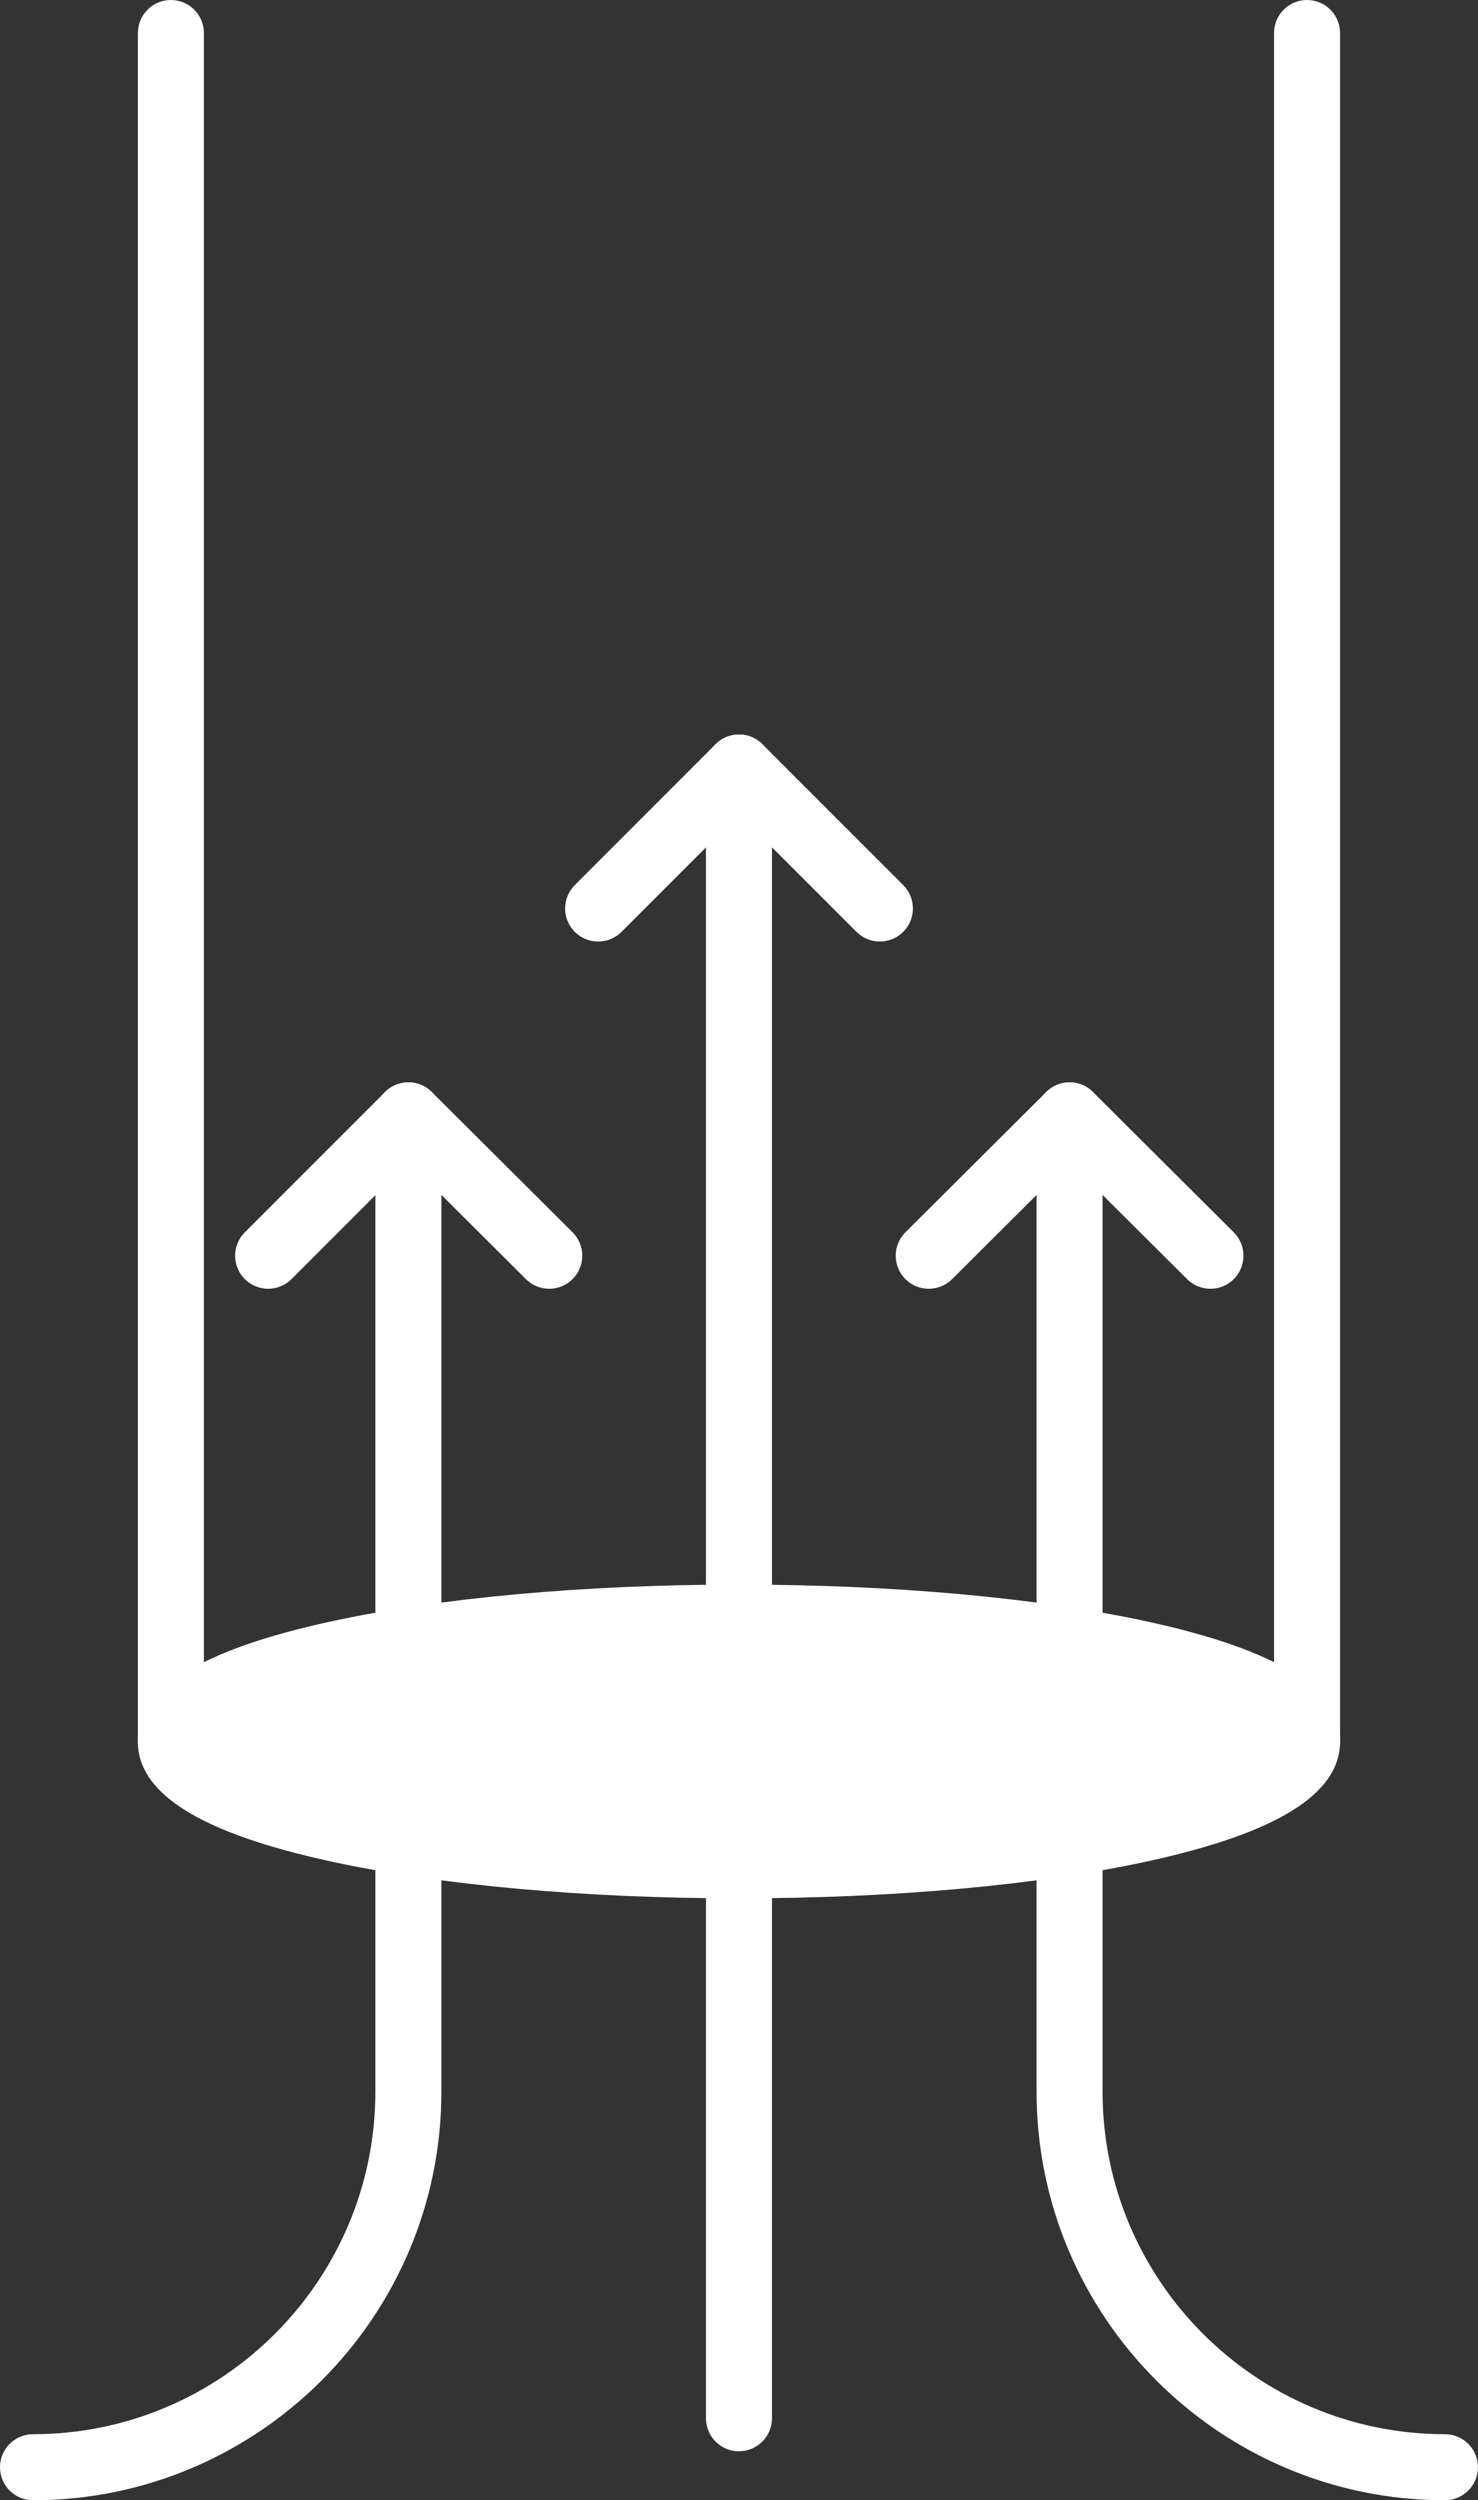 <?xml version="1.0" encoding="UTF-8"?>
<svg id="Layer_2" data-name="Layer 2" xmlns="http://www.w3.org/2000/svg" viewBox="0 0 250.81 424.11">
  <rect x="0" y="0" width="250.81" height="424.11" fill="#333333" stroke="none"/>
  <defs>
    <style>
      .cls-1 {
        fill: #fff;
        stroke-width: 0px;
      }
    </style>
  </defs>
  <g id="Layer_1-2" data-name="Layer 1">
    <g>
      <path class="cls-1" d="M221.8,301.01c-3.1,0-5.6-2.51-5.6-5.6V5.6c0-3.1,2.51-5.6,5.6-5.6s5.6,2.51,5.6,5.6v289.8c0,3.1-2.51,5.6-5.6,5.6Z"/>
      <path class="cls-1" d="M29,301.01c-3.1,0-5.6-2.51-5.6-5.6V5.6c0-3.1,2.51-5.6,5.6-5.6s5.6,2.51,5.6,5.6v289.8c0,3.1-2.51,5.6-5.6,5.6Z"/>
      <g>
        <ellipse class="cls-1" cx="125.4" cy="295.4" rx="96.4" ry="21"/>
        <path class="cls-1" d="M125.4,322.01c-26.14,0-50.77-2.23-69.36-6.28-21.97-4.79-32.65-11.43-32.65-20.33s10.68-15.54,32.65-20.33c18.59-4.05,43.22-6.28,69.36-6.28s50.77,2.23,69.36,6.28c21.97,4.79,32.65,11.43,32.65,20.33s-10.68,15.54-32.65,20.33c-18.59,4.05-43.22,6.28-69.36,6.28ZM34.73,295.4c.81,1.08,5.38,5.71,26.37,9.93,17.5,3.52,40.34,5.46,64.3,5.46s46.8-1.94,64.3-5.46c20.99-4.23,25.57-8.85,26.37-9.93-.81-1.08-5.38-5.71-26.38-9.93-17.5-3.52-40.34-5.46-64.3-5.46s-46.8,1.94-64.3,5.46c-20.99,4.22-25.57,8.85-26.37,9.93ZM216.23,295.64h.01-.01Z"/>
      </g>
      <path class="cls-1" d="M245.2,424.11c-38.21,0-69.3-31.09-69.3-69.3v-165.6c0-3.1,2.51-5.6,5.6-5.6s5.6,2.51,5.6,5.6v165.6c0,32.03,26.06,58.1,58.1,58.1,3.1,0,5.6,2.51,5.6,5.6s-2.51,5.6-5.6,5.6Z"/>
      <path class="cls-1" d="M205.4,218.61c-1.43,0-2.86-.54-3.95-1.63l-23.9-23.8c-2.19-2.18-2.2-5.73-.02-7.93,2.18-2.19,5.73-2.2,7.93-.02l23.9,23.8c2.19,2.18,2.2,5.73.02,7.93-1.09,1.1-2.53,1.65-3.97,1.65Z"/>
      <path class="cls-1" d="M157.6,218.61c-1.44,0-2.88-.55-3.97-1.65-2.18-2.19-2.18-5.74.02-7.93l23.9-23.8c2.19-2.18,5.74-2.18,7.93.02,2.18,2.19,2.18,5.74-.02,7.93l-23.9,23.8c-1.09,1.09-2.52,1.63-3.95,1.63Z"/>
      <g>
        <path class="cls-1" d="M125.4,415.81c-3.1,0-5.6-2.51-5.6-5.6V130.2c0-3.1,2.51-5.6,5.6-5.6s5.6,2.51,5.6,5.6v280c0,3.1-2.51,5.6-5.6,5.6Z"/>
        <path class="cls-1" d="M149.3,159.71c-1.43,0-2.87-.55-3.96-1.64l-23.9-23.9c-2.19-2.19-2.19-5.74,0-7.93,2.19-2.19,5.74-2.19,7.93,0l23.9,23.9c2.19,2.19,2.19,5.74,0,7.93-1.09,1.09-2.53,1.64-3.96,1.64Z"/>
        <path class="cls-1" d="M101.5,159.71c-1.43,0-2.87-.55-3.96-1.64-2.19-2.19-2.19-5.74,0-7.93l23.9-23.9c2.19-2.19,5.74-2.19,7.93,0,2.19,2.19,2.19,5.74,0,7.93l-23.9,23.9c-1.09,1.09-2.53,1.64-3.96,1.64Z"/>
      </g>
      <g>
        <path class="cls-1" d="M5.6,424.11c-3.1,0-5.6-2.51-5.6-5.6s2.51-5.6,5.6-5.6c32.03,0,58.1-26.06,58.1-58.1v-165.6c0-3.1,2.51-5.6,5.6-5.6s5.6,2.51,5.6,5.6v165.6c0,38.21-31.09,69.3-69.3,69.3Z"/>
        <path class="cls-1" d="M45.5,218.61c-1.43,0-2.87-.55-3.96-1.64-2.19-2.19-2.19-5.74,0-7.93l23.8-23.8c2.19-2.19,5.74-2.19,7.93,0,2.19,2.19,2.19,5.74,0,7.93l-23.8,23.8c-1.09,1.09-2.53,1.64-3.96,1.64Z"/>
        <path class="cls-1" d="M93.2,218.61c-1.43,0-2.86-.54-3.95-1.63l-23.9-23.8c-2.19-2.18-2.2-5.73-.02-7.93,2.18-2.19,5.73-2.2,7.93-.02l23.9,23.8c2.19,2.18,2.2,5.73.02,7.93-1.09,1.1-2.53,1.65-3.97,1.65Z"/>
      </g>
    </g>
  </g>
</svg>